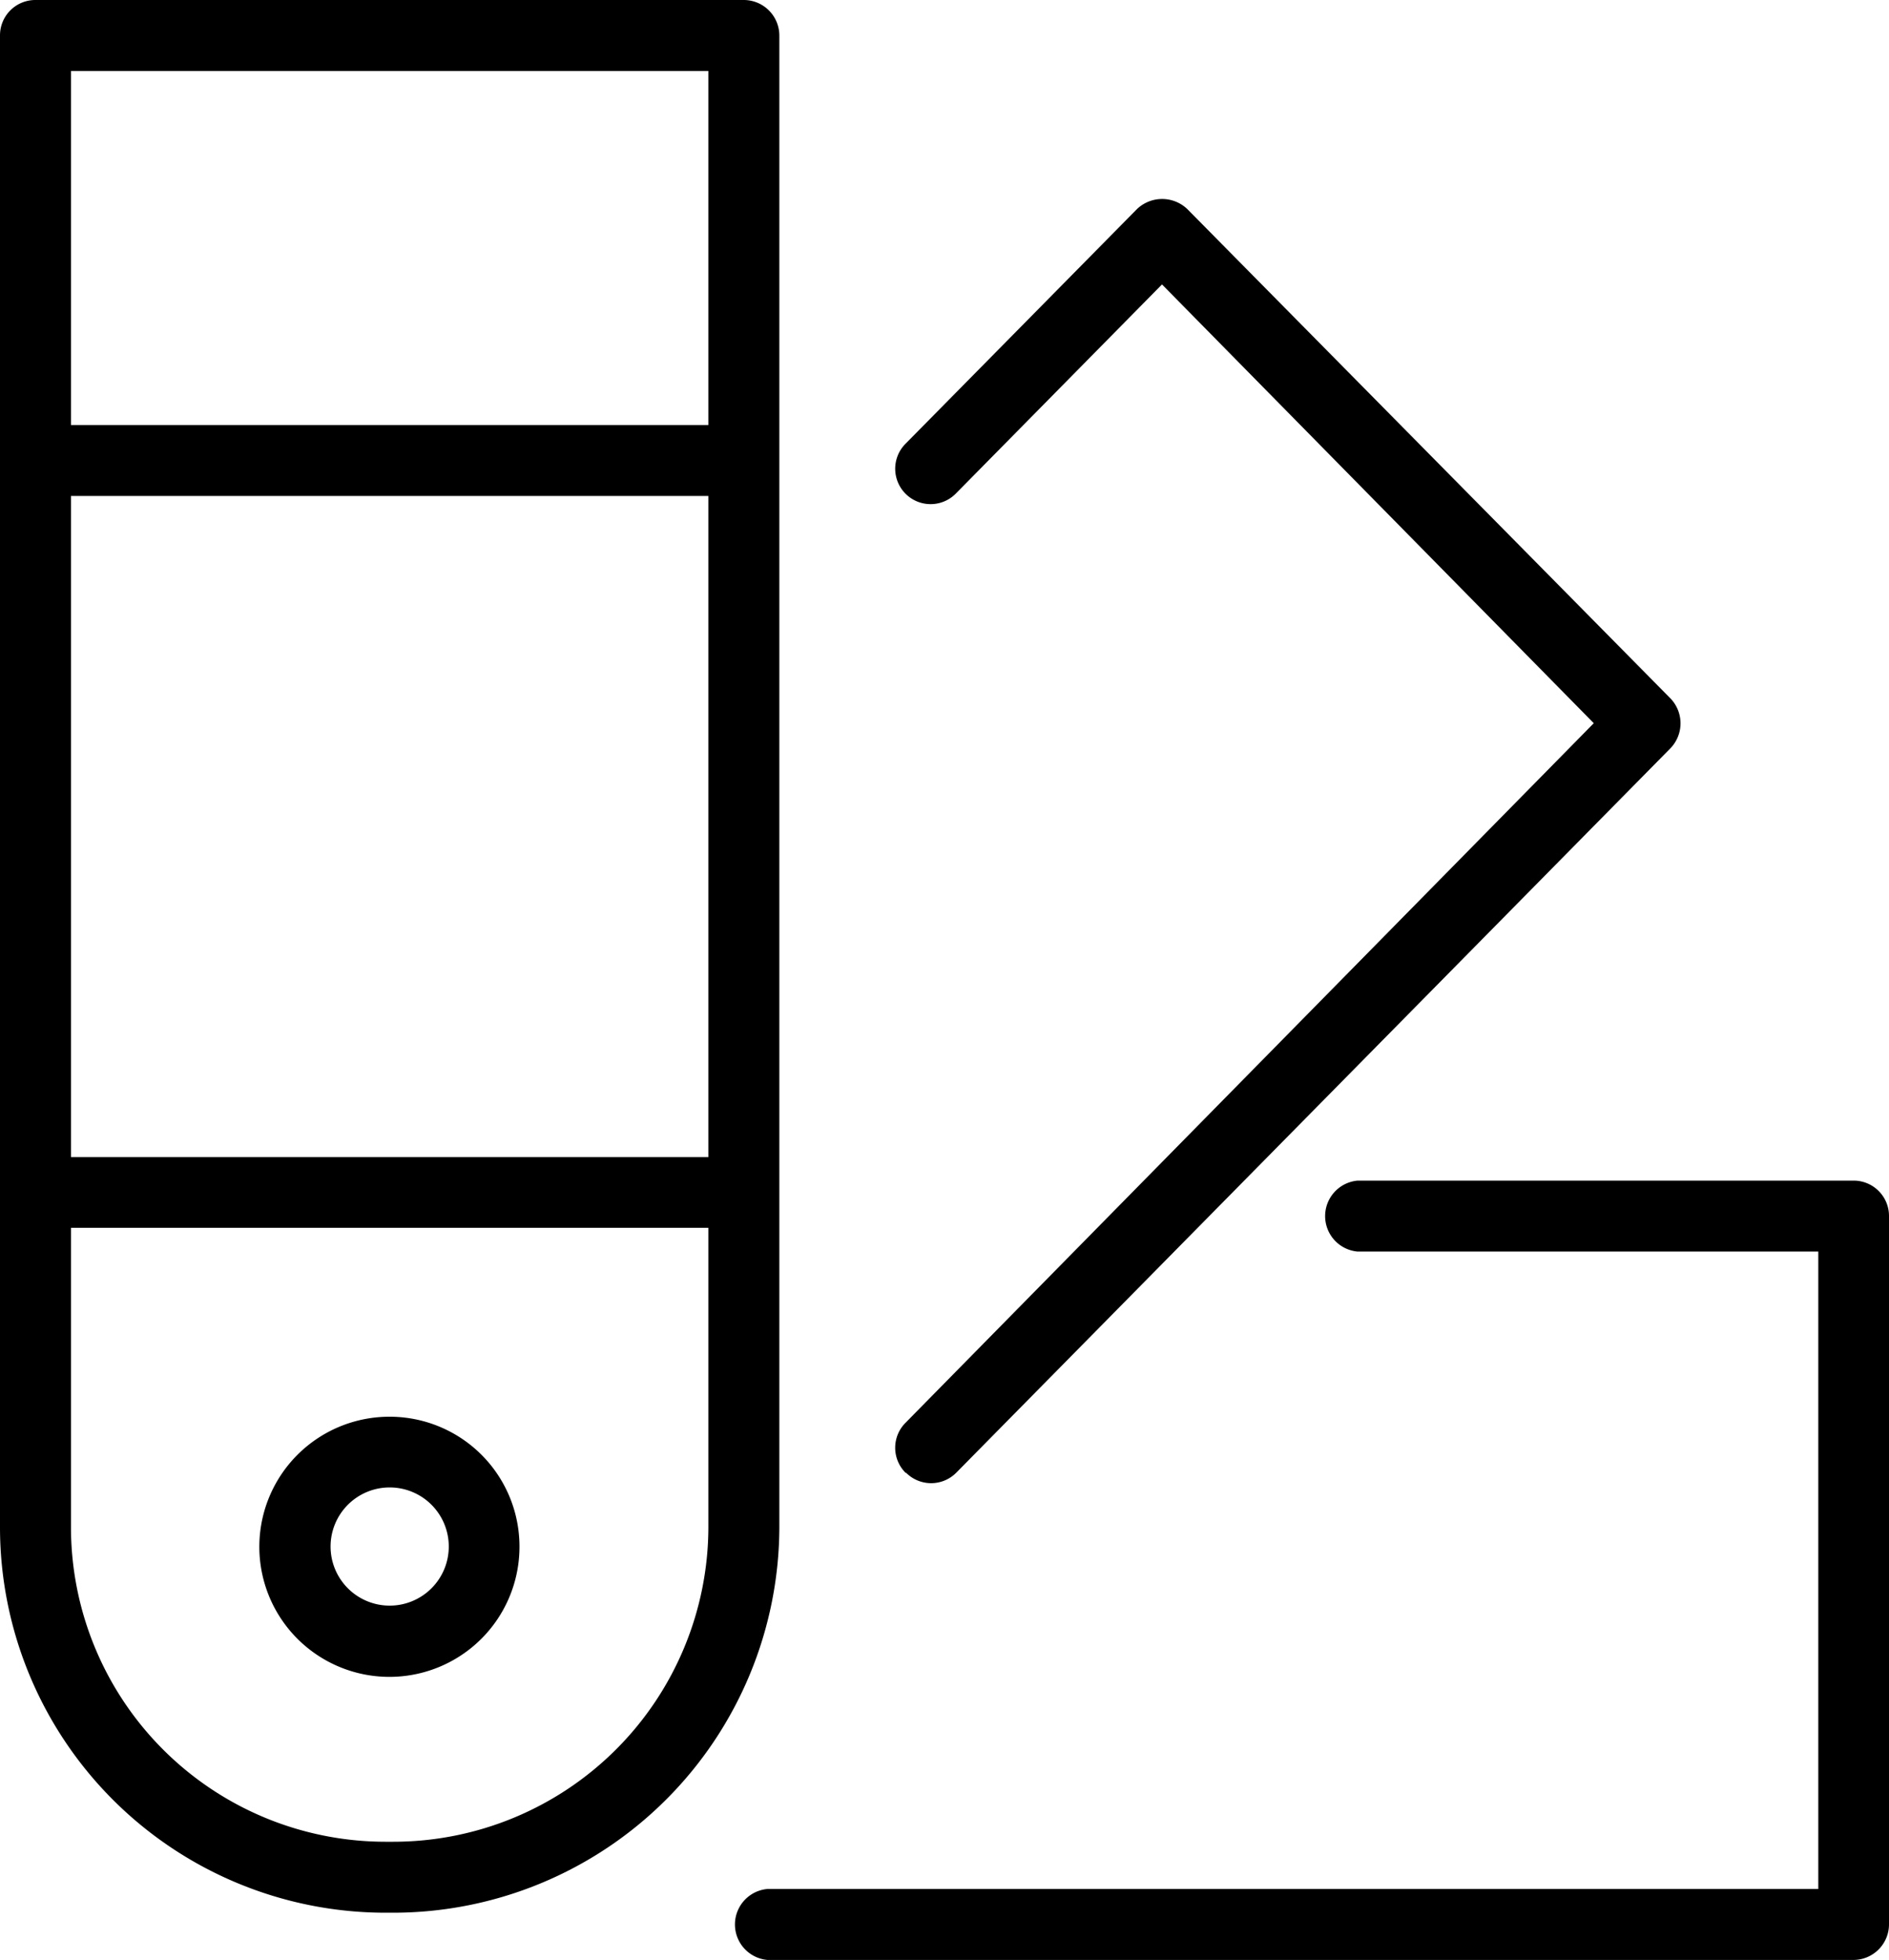 <?xml version="1.0" encoding="UTF-8"?>
<svg xmlns="http://www.w3.org/2000/svg" width="70" height="72.63" viewBox="0 0 70 72.63">
  <g id="Слой_2" data-name="Слой 2">
    <g id="Слой_1-2" data-name="Слой 1">
      <path d="M28.88,1.31A1.32,1.32,0,0,0,27.56,0H1.31A1.31,1.31,0,0,0,0,1.31V56.6A14.29,14.29,0,0,0,14.27,70.88h.31a14.32,14.32,0,0,0,14.3-14.3ZM2.63,18.38H26.25v24.5H2.63ZM26.25,2.63V15.75H2.63V2.63ZM14.58,68.25h-.31A11.66,11.66,0,0,1,2.63,56.6V45.5H26.25V56.58A11.68,11.68,0,0,1,14.58,68.25Zm19-13.67a1.31,1.31,0,0,0,1.85,0h0L61.9,27.73a1.33,1.33,0,0,0,0-1.85L44,7.75a1.35,1.35,0,0,0-1.87,0l-8.58,8.7a1.31,1.31,0,0,0,1.87,1.84h0l7.64-7.75,16,16.26L33.56,52.72a1.31,1.31,0,0,0,0,1.86ZM68.69,43.75H50.31a1.32,1.32,0,0,0,0,2.63H67.38V70H28.44a1.32,1.32,0,0,0,0,2.63H68.69A1.32,1.32,0,0,0,70,71.31V45.06A1.31,1.31,0,0,0,68.69,43.75Z" fill-rule="evenodd"></path>
      <path d="M14.44,52.5a4.82,4.82,0,1,0,4.81,4.81A4.81,4.81,0,0,0,14.44,52.5Zm0,7a2.19,2.19,0,1,1,2.19-2.19A2.19,2.19,0,0,1,14.44,59.5Z" fill-rule="evenodd"></path>
    </g>
  </g>
</svg>
